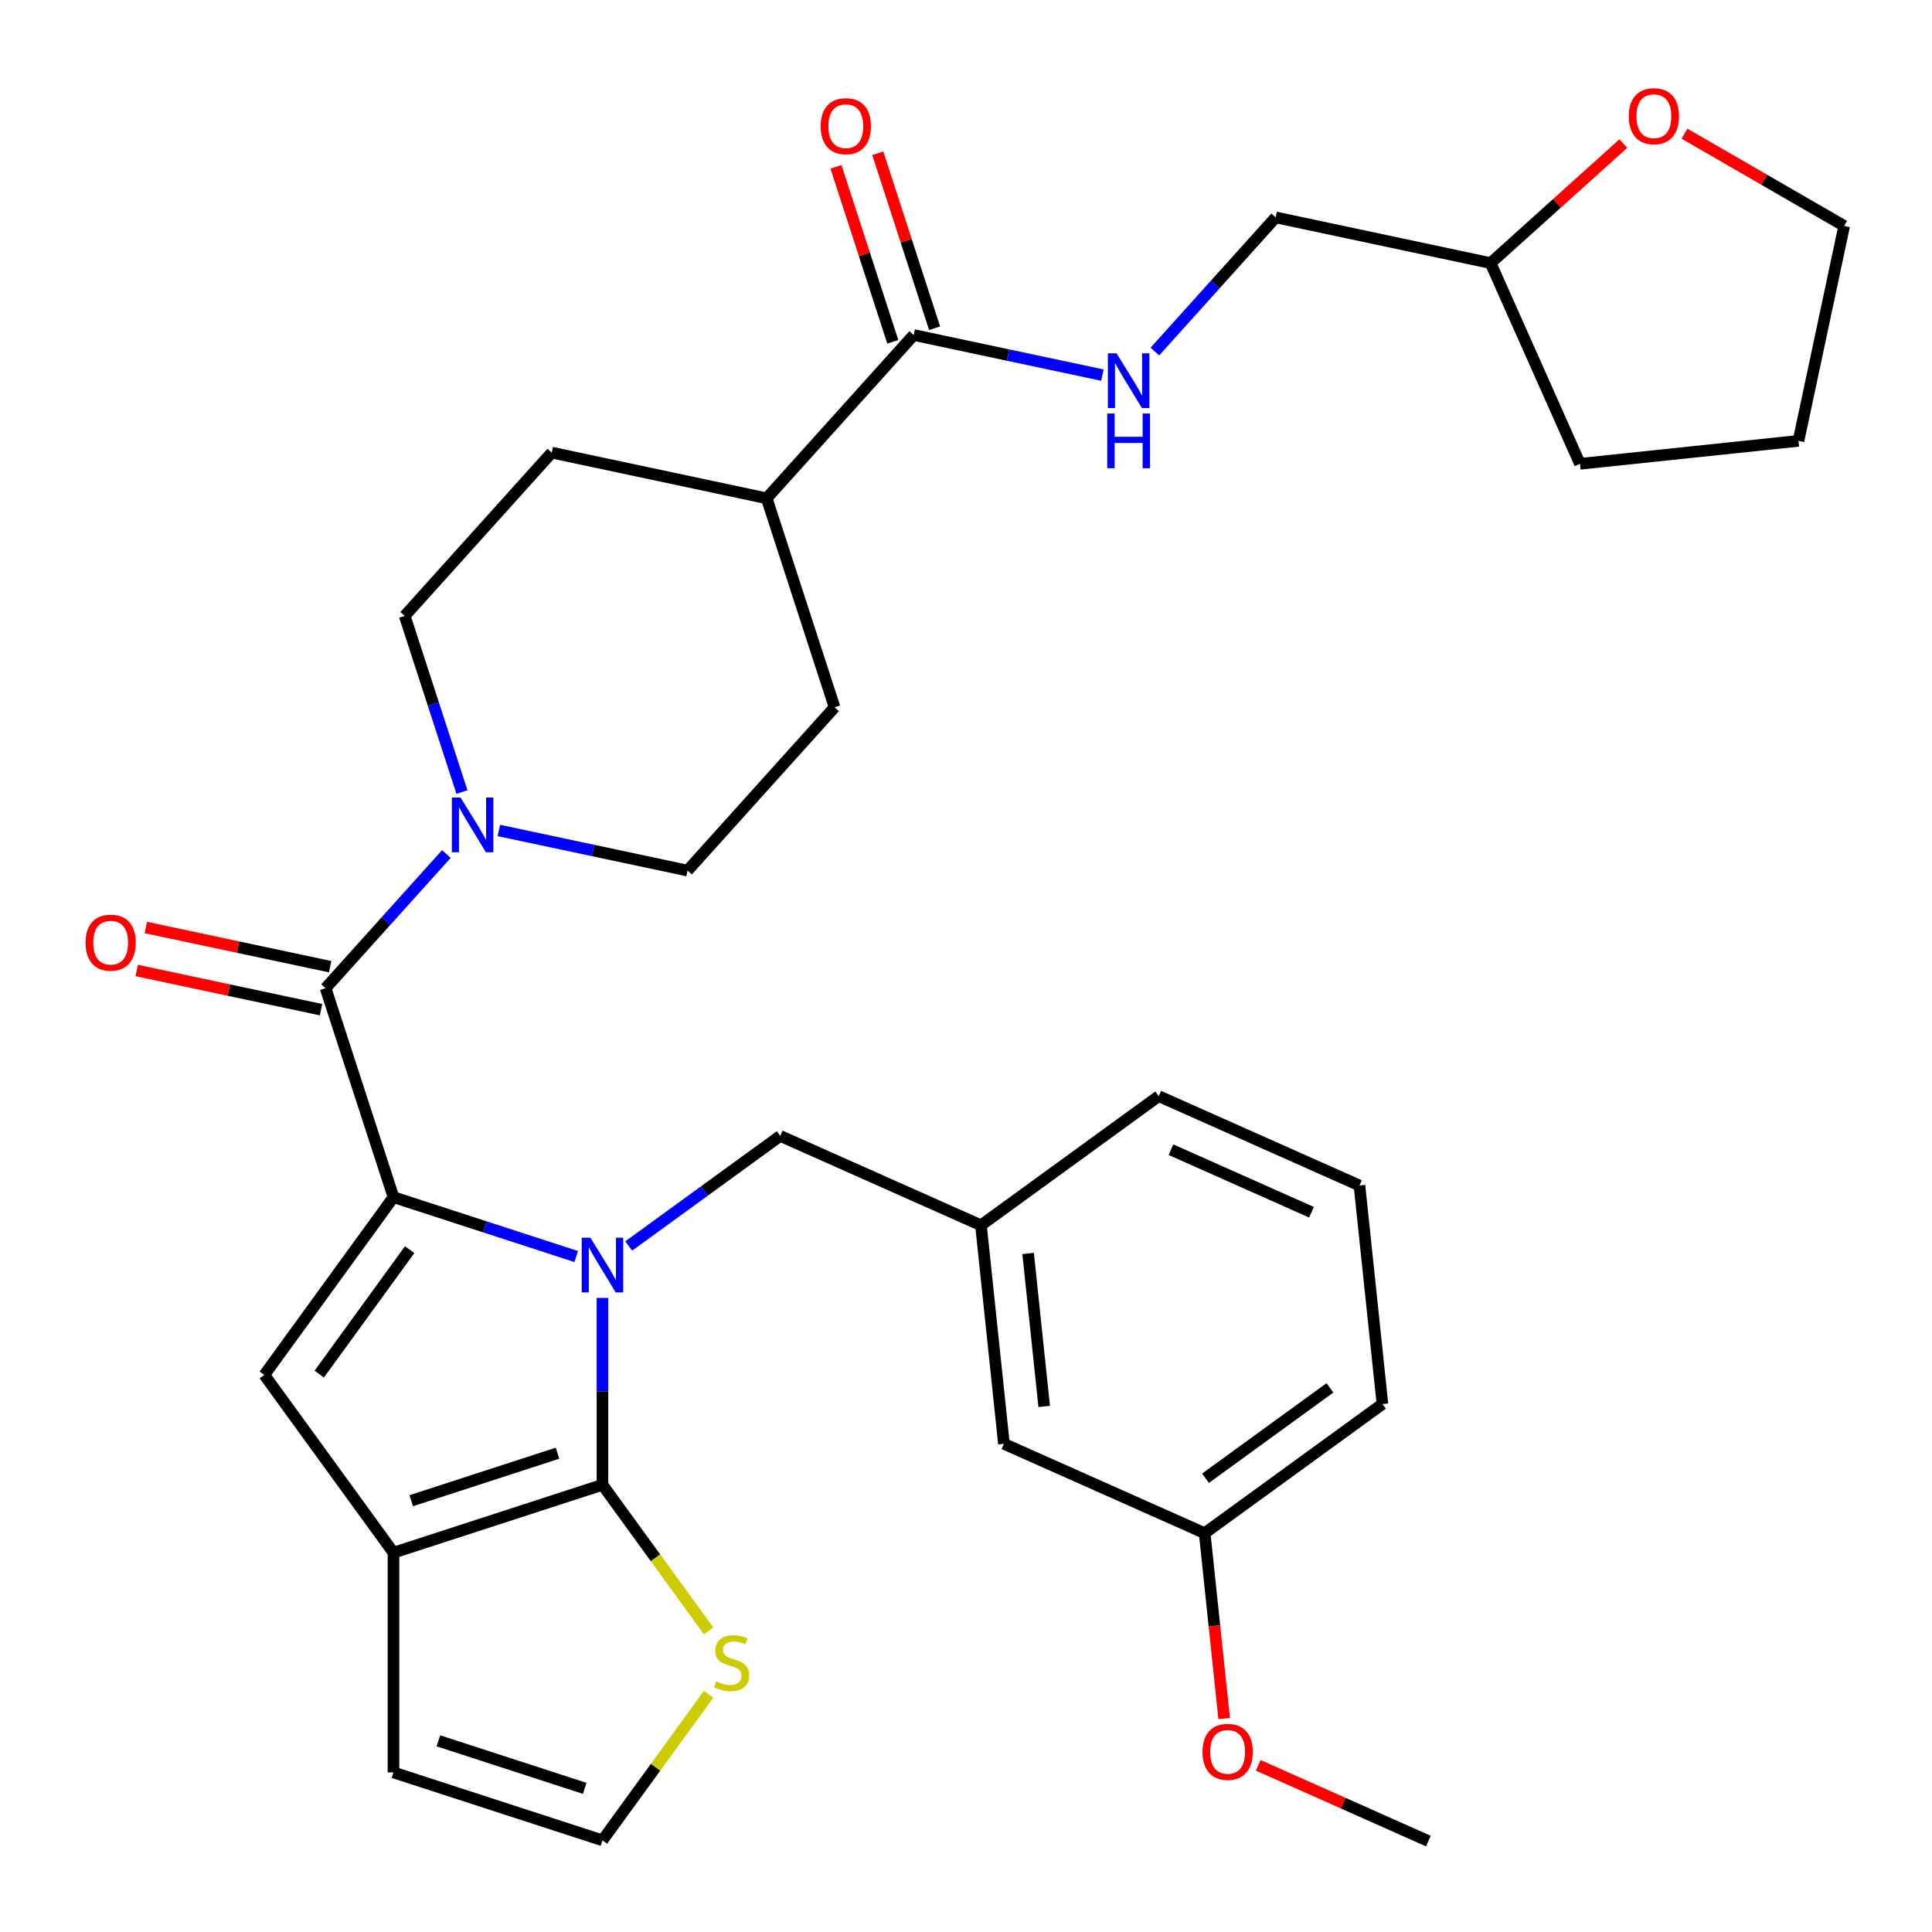 <?xml version='1.0' encoding='iso-8859-1'?>
<svg version='1.1' baseProfile='full'
              xmlns='http://www.w3.org/2000/svg'
                      xmlns:rdkit='http://www.rdkit.org/xml'
                      xmlns:xlink='http://www.w3.org/1999/xlink'
                  xml:space='preserve'
width='1000px' height='1000px' viewBox='0 0 1000 1000'>
<!-- END OF HEADER -->
<rect style='opacity:1.0;fill:#FFFFFF;stroke:none' width='1000' height='1000' x='0' y='0'> </rect>
<path class='bond-0' d='M 298.248,650.382 L 250.957,635.016' style='fill:none;fill-rule:evenodd;stroke:#0000FF;stroke-width:6px;stroke-linecap:butt;stroke-linejoin:miter;stroke-opacity:1' />
<path class='bond-0' d='M 250.957,635.016 L 203.665,619.65' style='fill:none;fill-rule:evenodd;stroke:#000000;stroke-width:6px;stroke-linecap:butt;stroke-linejoin:miter;stroke-opacity:1' />
<path class='bond-1' d='M 311.832,671.799 L 311.832,720.164' style='fill:none;fill-rule:evenodd;stroke:#0000FF;stroke-width:6px;stroke-linecap:butt;stroke-linejoin:miter;stroke-opacity:1' />
<path class='bond-1' d='M 311.832,720.164 L 311.832,768.53' style='fill:none;fill-rule:evenodd;stroke:#000000;stroke-width:6px;stroke-linecap:butt;stroke-linejoin:miter;stroke-opacity:1' />
<path class='bond-8' d='M 325.415,644.927 L 364.63,616.436' style='fill:none;fill-rule:evenodd;stroke:#0000FF;stroke-width:6px;stroke-linecap:butt;stroke-linejoin:miter;stroke-opacity:1' />
<path class='bond-8' d='M 364.63,616.436 L 403.844,587.945' style='fill:none;fill-rule:evenodd;stroke:#000000;stroke-width:6px;stroke-linecap:butt;stroke-linejoin:miter;stroke-opacity:1' />
<path class='bond-2' d='M 203.665,619.65 L 168.519,511.483' style='fill:none;fill-rule:evenodd;stroke:#000000;stroke-width:6px;stroke-linecap:butt;stroke-linejoin:miter;stroke-opacity:1' />
<path class='bond-3' d='M 203.665,619.65 L 136.814,711.663' style='fill:none;fill-rule:evenodd;stroke:#000000;stroke-width:6px;stroke-linecap:butt;stroke-linejoin:miter;stroke-opacity:1' />
<path class='bond-3' d='M 212.039,646.822 L 165.244,711.231' style='fill:none;fill-rule:evenodd;stroke:#000000;stroke-width:6px;stroke-linecap:butt;stroke-linejoin:miter;stroke-opacity:1' />
<path class='bond-4' d='M 311.832,768.53 L 203.665,803.675' style='fill:none;fill-rule:evenodd;stroke:#000000;stroke-width:6px;stroke-linecap:butt;stroke-linejoin:miter;stroke-opacity:1' />
<path class='bond-4' d='M 288.578,752.168 L 212.861,776.77' style='fill:none;fill-rule:evenodd;stroke:#000000;stroke-width:6px;stroke-linecap:butt;stroke-linejoin:miter;stroke-opacity:1' />
<path class='bond-6' d='M 311.832,768.53 L 339.296,806.33' style='fill:none;fill-rule:evenodd;stroke:#000000;stroke-width:6px;stroke-linecap:butt;stroke-linejoin:miter;stroke-opacity:1' />
<path class='bond-6' d='M 339.296,806.33 L 366.759,844.131' style='fill:none;fill-rule:evenodd;stroke:#CCCC00;stroke-width:6px;stroke-linecap:butt;stroke-linejoin:miter;stroke-opacity:1' />
<path class='bond-5' d='M 168.519,511.483 L 199.779,476.766' style='fill:none;fill-rule:evenodd;stroke:#000000;stroke-width:6px;stroke-linecap:butt;stroke-linejoin:miter;stroke-opacity:1' />
<path class='bond-5' d='M 199.779,476.766 L 231.038,442.049' style='fill:none;fill-rule:evenodd;stroke:#0000FF;stroke-width:6px;stroke-linecap:butt;stroke-linejoin:miter;stroke-opacity:1' />
<path class='bond-12' d='M 170.884,500.358 L 123.181,490.219' style='fill:none;fill-rule:evenodd;stroke:#000000;stroke-width:6px;stroke-linecap:butt;stroke-linejoin:miter;stroke-opacity:1' />
<path class='bond-12' d='M 123.181,490.219 L 75.479,480.079' style='fill:none;fill-rule:evenodd;stroke:#FF0000;stroke-width:6px;stroke-linecap:butt;stroke-linejoin:miter;stroke-opacity:1' />
<path class='bond-12' d='M 166.154,522.608 L 118.452,512.469' style='fill:none;fill-rule:evenodd;stroke:#000000;stroke-width:6px;stroke-linecap:butt;stroke-linejoin:miter;stroke-opacity:1' />
<path class='bond-12' d='M 118.452,512.469 L 70.749,502.329' style='fill:none;fill-rule:evenodd;stroke:#FF0000;stroke-width:6px;stroke-linecap:butt;stroke-linejoin:miter;stroke-opacity:1' />
<path class='bond-33' d='M 136.814,711.663 L 203.665,803.675' style='fill:none;fill-rule:evenodd;stroke:#000000;stroke-width:6px;stroke-linecap:butt;stroke-linejoin:miter;stroke-opacity:1' />
<path class='bond-11' d='M 203.665,803.675 L 203.665,917.409' style='fill:none;fill-rule:evenodd;stroke:#000000;stroke-width:6px;stroke-linecap:butt;stroke-linejoin:miter;stroke-opacity:1' />
<path class='bond-14' d='M 258.205,429.85 L 307.037,440.23' style='fill:none;fill-rule:evenodd;stroke:#0000FF;stroke-width:6px;stroke-linecap:butt;stroke-linejoin:miter;stroke-opacity:1' />
<path class='bond-14' d='M 307.037,440.23 L 355.87,450.609' style='fill:none;fill-rule:evenodd;stroke:#000000;stroke-width:6px;stroke-linecap:butt;stroke-linejoin:miter;stroke-opacity:1' />
<path class='bond-15' d='M 239.097,409.959 L 224.286,364.377' style='fill:none;fill-rule:evenodd;stroke:#0000FF;stroke-width:6px;stroke-linecap:butt;stroke-linejoin:miter;stroke-opacity:1' />
<path class='bond-15' d='M 224.286,364.377 L 209.476,318.796' style='fill:none;fill-rule:evenodd;stroke:#000000;stroke-width:6px;stroke-linecap:butt;stroke-linejoin:miter;stroke-opacity:1' />
<path class='bond-10' d='M 366.759,876.953 L 339.296,914.754' style='fill:none;fill-rule:evenodd;stroke:#CCCC00;stroke-width:6px;stroke-linecap:butt;stroke-linejoin:miter;stroke-opacity:1' />
<path class='bond-10' d='M 339.296,914.754 L 311.832,952.554' style='fill:none;fill-rule:evenodd;stroke:#000000;stroke-width:6px;stroke-linecap:butt;stroke-linejoin:miter;stroke-opacity:1' />
<path class='bond-7' d='M 472.93,173.401 L 396.827,257.922' style='fill:none;fill-rule:evenodd;stroke:#000000;stroke-width:6px;stroke-linecap:butt;stroke-linejoin:miter;stroke-opacity:1' />
<path class='bond-9' d='M 472.93,173.401 L 521.762,183.781' style='fill:none;fill-rule:evenodd;stroke:#000000;stroke-width:6px;stroke-linecap:butt;stroke-linejoin:miter;stroke-opacity:1' />
<path class='bond-9' d='M 521.762,183.781 L 570.594,194.16' style='fill:none;fill-rule:evenodd;stroke:#0000FF;stroke-width:6px;stroke-linecap:butt;stroke-linejoin:miter;stroke-opacity:1' />
<path class='bond-16' d='M 483.746,169.887 L 469.033,124.605' style='fill:none;fill-rule:evenodd;stroke:#000000;stroke-width:6px;stroke-linecap:butt;stroke-linejoin:miter;stroke-opacity:1' />
<path class='bond-16' d='M 469.033,124.605 L 454.32,79.323' style='fill:none;fill-rule:evenodd;stroke:#FF0000;stroke-width:6px;stroke-linecap:butt;stroke-linejoin:miter;stroke-opacity:1' />
<path class='bond-16' d='M 462.113,176.916 L 447.4,131.634' style='fill:none;fill-rule:evenodd;stroke:#000000;stroke-width:6px;stroke-linecap:butt;stroke-linejoin:miter;stroke-opacity:1' />
<path class='bond-16' d='M 447.4,131.634 L 432.687,86.352' style='fill:none;fill-rule:evenodd;stroke:#FF0000;stroke-width:6px;stroke-linecap:butt;stroke-linejoin:miter;stroke-opacity:1' />
<path class='bond-17' d='M 403.844,587.945 L 507.745,634.205' style='fill:none;fill-rule:evenodd;stroke:#000000;stroke-width:6px;stroke-linecap:butt;stroke-linejoin:miter;stroke-opacity:1' />
<path class='bond-21' d='M 597.761,181.962 L 629.021,147.244' style='fill:none;fill-rule:evenodd;stroke:#0000FF;stroke-width:6px;stroke-linecap:butt;stroke-linejoin:miter;stroke-opacity:1' />
<path class='bond-21' d='M 629.021,147.244 L 660.28,112.527' style='fill:none;fill-rule:evenodd;stroke:#000000;stroke-width:6px;stroke-linecap:butt;stroke-linejoin:miter;stroke-opacity:1' />
<path class='bond-34' d='M 311.832,952.554 L 203.665,917.409' style='fill:none;fill-rule:evenodd;stroke:#000000;stroke-width:6px;stroke-linecap:butt;stroke-linejoin:miter;stroke-opacity:1' />
<path class='bond-34' d='M 302.636,925.649 L 226.919,901.047' style='fill:none;fill-rule:evenodd;stroke:#000000;stroke-width:6px;stroke-linecap:butt;stroke-linejoin:miter;stroke-opacity:1' />
<path class='bond-13' d='M 396.827,257.922 L 285.579,234.275' style='fill:none;fill-rule:evenodd;stroke:#000000;stroke-width:6px;stroke-linecap:butt;stroke-linejoin:miter;stroke-opacity:1' />
<path class='bond-36' d='M 396.827,257.922 L 431.973,366.089' style='fill:none;fill-rule:evenodd;stroke:#000000;stroke-width:6px;stroke-linecap:butt;stroke-linejoin:miter;stroke-opacity:1' />
<path class='bond-19' d='M 355.87,450.609 L 431.973,366.089' style='fill:none;fill-rule:evenodd;stroke:#000000;stroke-width:6px;stroke-linecap:butt;stroke-linejoin:miter;stroke-opacity:1' />
<path class='bond-20' d='M 209.476,318.796 L 285.579,234.275' style='fill:none;fill-rule:evenodd;stroke:#000000;stroke-width:6px;stroke-linecap:butt;stroke-linejoin:miter;stroke-opacity:1' />
<path class='bond-22' d='M 507.745,634.205 L 519.633,747.315' style='fill:none;fill-rule:evenodd;stroke:#000000;stroke-width:6px;stroke-linecap:butt;stroke-linejoin:miter;stroke-opacity:1' />
<path class='bond-22' d='M 532.15,648.794 L 540.472,727.971' style='fill:none;fill-rule:evenodd;stroke:#000000;stroke-width:6px;stroke-linecap:butt;stroke-linejoin:miter;stroke-opacity:1' />
<path class='bond-27' d='M 507.745,634.205 L 599.757,567.354' style='fill:none;fill-rule:evenodd;stroke:#000000;stroke-width:6px;stroke-linecap:butt;stroke-linejoin:miter;stroke-opacity:1' />
<path class='bond-18' d='M 840.206,74.336 L 805.867,105.255' style='fill:none;fill-rule:evenodd;stroke:#FF0000;stroke-width:6px;stroke-linecap:butt;stroke-linejoin:miter;stroke-opacity:1' />
<path class='bond-18' d='M 805.867,105.255 L 771.529,136.174' style='fill:none;fill-rule:evenodd;stroke:#000000;stroke-width:6px;stroke-linecap:butt;stroke-linejoin:miter;stroke-opacity:1' />
<path class='bond-28' d='M 871.893,69.218 L 913.219,93.078' style='fill:none;fill-rule:evenodd;stroke:#FF0000;stroke-width:6px;stroke-linecap:butt;stroke-linejoin:miter;stroke-opacity:1' />
<path class='bond-28' d='M 913.219,93.078 L 954.545,116.938' style='fill:none;fill-rule:evenodd;stroke:#000000;stroke-width:6px;stroke-linecap:butt;stroke-linejoin:miter;stroke-opacity:1' />
<path class='bond-23' d='M 660.28,112.527 L 771.529,136.174' style='fill:none;fill-rule:evenodd;stroke:#000000;stroke-width:6px;stroke-linecap:butt;stroke-linejoin:miter;stroke-opacity:1' />
<path class='bond-24' d='M 519.633,747.315 L 623.534,793.575' style='fill:none;fill-rule:evenodd;stroke:#000000;stroke-width:6px;stroke-linecap:butt;stroke-linejoin:miter;stroke-opacity:1' />
<path class='bond-31' d='M 771.529,136.174 L 817.788,240.074' style='fill:none;fill-rule:evenodd;stroke:#000000;stroke-width:6px;stroke-linecap:butt;stroke-linejoin:miter;stroke-opacity:1' />
<path class='bond-25' d='M 623.534,793.575 L 628.576,841.548' style='fill:none;fill-rule:evenodd;stroke:#000000;stroke-width:6px;stroke-linecap:butt;stroke-linejoin:miter;stroke-opacity:1' />
<path class='bond-25' d='M 628.576,841.548 L 633.619,889.522' style='fill:none;fill-rule:evenodd;stroke:#FF0000;stroke-width:6px;stroke-linecap:butt;stroke-linejoin:miter;stroke-opacity:1' />
<path class='bond-35' d='M 623.534,793.575 L 715.547,726.724' style='fill:none;fill-rule:evenodd;stroke:#000000;stroke-width:6px;stroke-linecap:butt;stroke-linejoin:miter;stroke-opacity:1' />
<path class='bond-35' d='M 623.966,765.145 L 688.375,718.349' style='fill:none;fill-rule:evenodd;stroke:#000000;stroke-width:6px;stroke-linecap:butt;stroke-linejoin:miter;stroke-opacity:1' />
<path class='bond-30' d='M 651.266,913.739 L 695.295,933.342' style='fill:none;fill-rule:evenodd;stroke:#FF0000;stroke-width:6px;stroke-linecap:butt;stroke-linejoin:miter;stroke-opacity:1' />
<path class='bond-30' d='M 695.295,933.342 L 739.323,952.945' style='fill:none;fill-rule:evenodd;stroke:#000000;stroke-width:6px;stroke-linecap:butt;stroke-linejoin:miter;stroke-opacity:1' />
<path class='bond-26' d='M 703.658,613.613 L 599.757,567.354' style='fill:none;fill-rule:evenodd;stroke:#000000;stroke-width:6px;stroke-linecap:butt;stroke-linejoin:miter;stroke-opacity:1' />
<path class='bond-26' d='M 678.821,627.455 L 606.091,595.073' style='fill:none;fill-rule:evenodd;stroke:#000000;stroke-width:6px;stroke-linecap:butt;stroke-linejoin:miter;stroke-opacity:1' />
<path class='bond-29' d='M 703.658,613.613 L 715.547,726.724' style='fill:none;fill-rule:evenodd;stroke:#000000;stroke-width:6px;stroke-linecap:butt;stroke-linejoin:miter;stroke-opacity:1' />
<path class='bond-37' d='M 954.545,116.938 L 930.899,228.186' style='fill:none;fill-rule:evenodd;stroke:#000000;stroke-width:6px;stroke-linecap:butt;stroke-linejoin:miter;stroke-opacity:1' />
<path class='bond-32' d='M 817.788,240.074 L 930.899,228.186' style='fill:none;fill-rule:evenodd;stroke:#000000;stroke-width:6px;stroke-linecap:butt;stroke-linejoin:miter;stroke-opacity:1' />
<path  class='atom-0' d='M 305.572 640.636
L 314.852 655.636
Q 315.772 657.116, 317.252 659.796
Q 318.732 662.476, 318.812 662.636
L 318.812 640.636
L 322.572 640.636
L 322.572 668.956
L 318.692 668.956
L 308.732 652.556
Q 307.572 650.636, 306.332 648.436
Q 305.132 646.236, 304.772 645.556
L 304.772 668.956
L 301.092 668.956
L 301.092 640.636
L 305.572 640.636
' fill='#0000FF'/>
<path  class='atom-6' d='M 238.362 412.803
L 247.642 427.803
Q 248.562 429.283, 250.042 431.963
Q 251.522 434.643, 251.602 434.803
L 251.602 412.803
L 255.362 412.803
L 255.362 441.123
L 251.482 441.123
L 241.522 424.723
Q 240.362 422.803, 239.122 420.603
Q 237.922 418.403, 237.562 417.723
L 237.562 441.123
L 233.882 441.123
L 233.882 412.803
L 238.362 412.803
' fill='#0000FF'/>
<path  class='atom-7' d='M 370.683 870.262
Q 371.003 870.382, 372.323 870.942
Q 373.643 871.502, 375.083 871.862
Q 376.563 872.182, 378.003 872.182
Q 380.683 872.182, 382.243 870.902
Q 383.803 869.582, 383.803 867.302
Q 383.803 865.742, 383.003 864.782
Q 382.243 863.822, 381.043 863.302
Q 379.843 862.782, 377.843 862.182
Q 375.323 861.422, 373.803 860.702
Q 372.323 859.982, 371.243 858.462
Q 370.203 856.942, 370.203 854.382
Q 370.203 850.822, 372.603 848.622
Q 375.043 846.422, 379.843 846.422
Q 383.123 846.422, 386.843 847.982
L 385.923 851.062
Q 382.523 849.662, 379.963 849.662
Q 377.203 849.662, 375.683 850.822
Q 374.163 851.942, 374.203 853.902
Q 374.203 855.422, 374.963 856.342
Q 375.763 857.262, 376.883 857.782
Q 378.043 858.302, 379.963 858.902
Q 382.523 859.702, 384.043 860.502
Q 385.563 861.302, 386.643 862.942
Q 387.763 864.542, 387.763 867.302
Q 387.763 871.222, 385.123 873.342
Q 382.523 875.422, 378.163 875.422
Q 375.643 875.422, 373.723 874.862
Q 371.843 874.342, 369.603 873.422
L 370.683 870.262
' fill='#CCCC00'/>
<path  class='atom-10' d='M 577.918 182.888
L 587.198 197.888
Q 588.118 199.368, 589.598 202.048
Q 591.078 204.728, 591.158 204.888
L 591.158 182.888
L 594.918 182.888
L 594.918 211.208
L 591.038 211.208
L 581.078 194.808
Q 579.918 192.888, 578.678 190.688
Q 577.478 188.488, 577.118 187.808
L 577.118 211.208
L 573.438 211.208
L 573.438 182.888
L 577.918 182.888
' fill='#0000FF'/>
<path  class='atom-10' d='M 573.098 214.04
L 576.938 214.04
L 576.938 226.08
L 591.418 226.08
L 591.418 214.04
L 595.258 214.04
L 595.258 242.36
L 591.418 242.36
L 591.418 229.28
L 576.938 229.28
L 576.938 242.36
L 573.098 242.36
L 573.098 214.04
' fill='#0000FF'/>
<path  class='atom-13' d='M 44.271 487.917
Q 44.271 481.117, 47.631 477.317
Q 50.991 473.517, 57.271 473.517
Q 63.551 473.517, 66.911 477.317
Q 70.271 481.117, 70.271 487.917
Q 70.271 494.797, 66.871 498.717
Q 63.471 502.597, 57.271 502.597
Q 51.031 502.597, 47.631 498.717
Q 44.271 494.837, 44.271 487.917
M 57.271 499.397
Q 61.591 499.397, 63.911 496.517
Q 66.271 493.597, 66.271 487.917
Q 66.271 482.357, 63.911 479.557
Q 61.591 476.717, 57.271 476.717
Q 52.951 476.717, 50.591 479.517
Q 48.271 482.317, 48.271 487.917
Q 48.271 493.637, 50.591 496.517
Q 52.951 499.397, 57.271 499.397
' fill='#FF0000'/>
<path  class='atom-17' d='M 424.784 65.314
Q 424.784 58.514, 428.144 54.714
Q 431.504 50.914, 437.784 50.914
Q 444.064 50.914, 447.424 54.714
Q 450.784 58.514, 450.784 65.314
Q 450.784 72.194, 447.384 76.114
Q 443.984 79.994, 437.784 79.994
Q 431.544 79.994, 428.144 76.114
Q 424.784 72.234, 424.784 65.314
M 437.784 76.794
Q 442.104 76.794, 444.424 73.914
Q 446.784 70.994, 446.784 65.314
Q 446.784 59.754, 444.424 56.954
Q 442.104 54.114, 437.784 54.114
Q 433.464 54.114, 431.104 56.914
Q 428.784 59.714, 428.784 65.314
Q 428.784 71.034, 431.104 73.914
Q 433.464 76.794, 437.784 76.794
' fill='#FF0000'/>
<path  class='atom-19' d='M 843.049 60.151
Q 843.049 53.351, 846.409 49.551
Q 849.769 45.751, 856.049 45.751
Q 862.329 45.751, 865.689 49.551
Q 869.049 53.351, 869.049 60.151
Q 869.049 67.031, 865.649 70.951
Q 862.249 74.831, 856.049 74.831
Q 849.809 74.831, 846.409 70.951
Q 843.049 67.071, 843.049 60.151
M 856.049 71.631
Q 860.369 71.631, 862.689 68.751
Q 865.049 65.831, 865.049 60.151
Q 865.049 54.591, 862.689 51.791
Q 860.369 48.951, 856.049 48.951
Q 851.729 48.951, 849.369 51.751
Q 847.049 54.551, 847.049 60.151
Q 847.049 65.871, 849.369 68.751
Q 851.729 71.631, 856.049 71.631
' fill='#FF0000'/>
<path  class='atom-26' d='M 622.423 906.765
Q 622.423 899.965, 625.783 896.165
Q 629.143 892.365, 635.423 892.365
Q 641.703 892.365, 645.063 896.165
Q 648.423 899.965, 648.423 906.765
Q 648.423 913.645, 645.023 917.565
Q 641.623 921.445, 635.423 921.445
Q 629.183 921.445, 625.783 917.565
Q 622.423 913.685, 622.423 906.765
M 635.423 918.245
Q 639.743 918.245, 642.063 915.365
Q 644.423 912.445, 644.423 906.765
Q 644.423 901.205, 642.063 898.405
Q 639.743 895.565, 635.423 895.565
Q 631.103 895.565, 628.743 898.365
Q 626.423 901.165, 626.423 906.765
Q 626.423 912.485, 628.743 915.365
Q 631.103 918.245, 635.423 918.245
' fill='#FF0000'/>
</svg>
